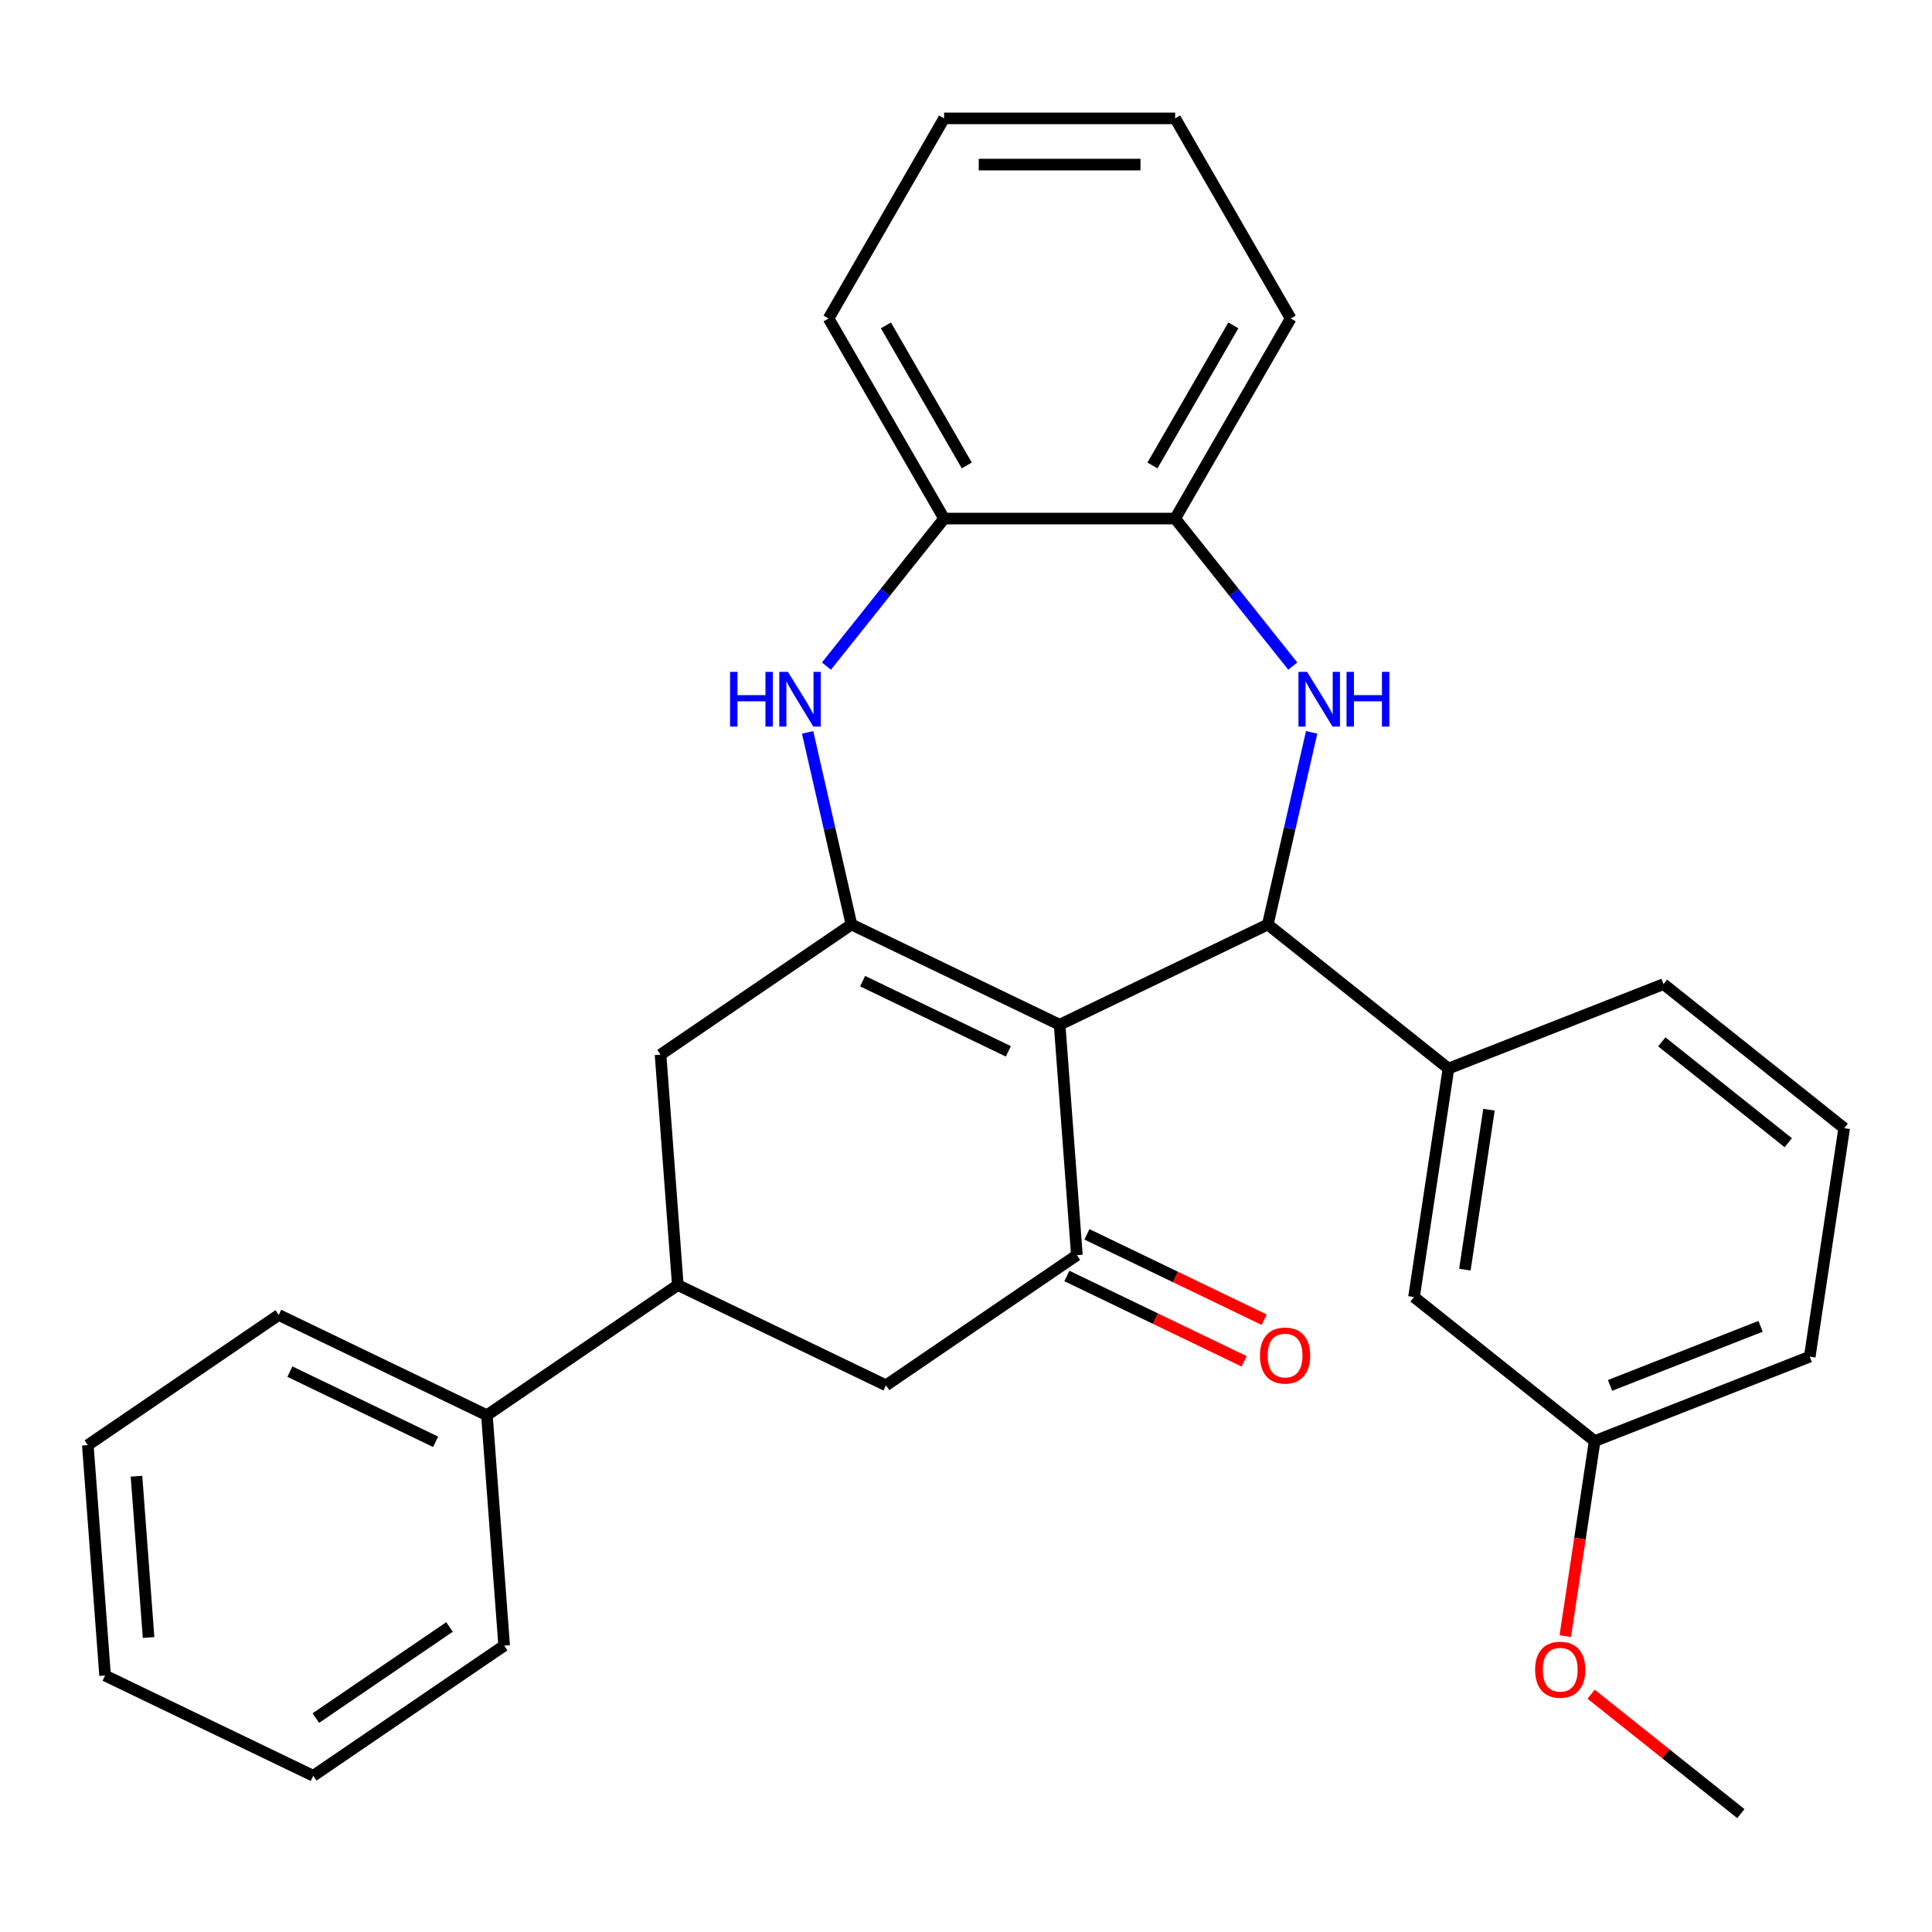 <?xml version='1.0' encoding='iso-8859-1'?>
<svg version='1.1' baseProfile='full'
              xmlns='http://www.w3.org/2000/svg'
                      xmlns:rdkit='http://www.rdkit.org/xml'
                      xmlns:xlink='http://www.w3.org/1999/xlink'
                  xml:space='preserve'
width='1000px' height='1000px' viewBox='0 0 1000 1000'>
<!-- END OF HEADER -->
<rect style='opacity:1.0;fill:#FFFFFF;stroke:none' width='1000' height='1000' x='0' y='0'> </rect>
<path class='bond-0' d='M 548.461,530.404 L 440.71,478.514' style='fill:none;fill-rule:evenodd;stroke:#000000;stroke-width:6px;stroke-linecap:butt;stroke-linejoin:miter;stroke-opacity:1' />
<path class='bond-0' d='M 521.92,544.17 L 446.494,507.847' style='fill:none;fill-rule:evenodd;stroke:#000000;stroke-width:6px;stroke-linecap:butt;stroke-linejoin:miter;stroke-opacity:1' />
<path class='bond-1' d='M 548.461,530.404 L 656.212,478.514' style='fill:none;fill-rule:evenodd;stroke:#000000;stroke-width:6px;stroke-linecap:butt;stroke-linejoin:miter;stroke-opacity:1' />
<path class='bond-3' d='M 548.461,530.404 L 557.398,649.664' style='fill:none;fill-rule:evenodd;stroke:#000000;stroke-width:6px;stroke-linecap:butt;stroke-linejoin:miter;stroke-opacity:1' />
<path class='bond-4' d='M 440.71,478.514 L 429.361,428.79' style='fill:none;fill-rule:evenodd;stroke:#000000;stroke-width:6px;stroke-linecap:butt;stroke-linejoin:miter;stroke-opacity:1' />
<path class='bond-4' d='M 429.361,428.79 L 418.012,379.067' style='fill:none;fill-rule:evenodd;stroke:#0000FF;stroke-width:6px;stroke-linecap:butt;stroke-linejoin:miter;stroke-opacity:1' />
<path class='bond-7' d='M 440.71,478.514 L 341.896,545.884' style='fill:none;fill-rule:evenodd;stroke:#000000;stroke-width:6px;stroke-linecap:butt;stroke-linejoin:miter;stroke-opacity:1' />
<path class='bond-2' d='M 656.212,478.514 L 667.561,428.79' style='fill:none;fill-rule:evenodd;stroke:#000000;stroke-width:6px;stroke-linecap:butt;stroke-linejoin:miter;stroke-opacity:1' />
<path class='bond-2' d='M 667.561,428.79 L 678.91,379.067' style='fill:none;fill-rule:evenodd;stroke:#0000FF;stroke-width:6px;stroke-linecap:butt;stroke-linejoin:miter;stroke-opacity:1' />
<path class='bond-5' d='M 656.212,478.514 L 749.715,553.08' style='fill:none;fill-rule:evenodd;stroke:#000000;stroke-width:6px;stroke-linecap:butt;stroke-linejoin:miter;stroke-opacity:1' />
<path class='bond-6' d='M 669.148,344.767 L 638.703,306.591' style='fill:none;fill-rule:evenodd;stroke:#0000FF;stroke-width:6px;stroke-linecap:butt;stroke-linejoin:miter;stroke-opacity:1' />
<path class='bond-6' d='M 638.703,306.591 L 608.258,268.414' style='fill:none;fill-rule:evenodd;stroke:#000000;stroke-width:6px;stroke-linecap:butt;stroke-linejoin:miter;stroke-opacity:1' />
<path class='bond-10' d='M 557.398,649.664 L 458.584,717.034' style='fill:none;fill-rule:evenodd;stroke:#000000;stroke-width:6px;stroke-linecap:butt;stroke-linejoin:miter;stroke-opacity:1' />
<path class='bond-11' d='M 552.209,660.439 L 598.09,682.534' style='fill:none;fill-rule:evenodd;stroke:#000000;stroke-width:6px;stroke-linecap:butt;stroke-linejoin:miter;stroke-opacity:1' />
<path class='bond-11' d='M 598.09,682.534 L 643.97,704.629' style='fill:none;fill-rule:evenodd;stroke:#FF0000;stroke-width:6px;stroke-linecap:butt;stroke-linejoin:miter;stroke-opacity:1' />
<path class='bond-11' d='M 562.587,638.889 L 608.468,660.984' style='fill:none;fill-rule:evenodd;stroke:#000000;stroke-width:6px;stroke-linecap:butt;stroke-linejoin:miter;stroke-opacity:1' />
<path class='bond-11' d='M 608.468,660.984 L 654.348,683.079' style='fill:none;fill-rule:evenodd;stroke:#FF0000;stroke-width:6px;stroke-linecap:butt;stroke-linejoin:miter;stroke-opacity:1' />
<path class='bond-8' d='M 427.774,344.767 L 458.219,306.591' style='fill:none;fill-rule:evenodd;stroke:#0000FF;stroke-width:6px;stroke-linecap:butt;stroke-linejoin:miter;stroke-opacity:1' />
<path class='bond-8' d='M 458.219,306.591 L 488.664,268.414' style='fill:none;fill-rule:evenodd;stroke:#000000;stroke-width:6px;stroke-linecap:butt;stroke-linejoin:miter;stroke-opacity:1' />
<path class='bond-12' d='M 749.715,553.08 L 731.89,671.339' style='fill:none;fill-rule:evenodd;stroke:#000000;stroke-width:6px;stroke-linecap:butt;stroke-linejoin:miter;stroke-opacity:1' />
<path class='bond-12' d='M 770.693,574.383 L 758.216,657.165' style='fill:none;fill-rule:evenodd;stroke:#000000;stroke-width:6px;stroke-linecap:butt;stroke-linejoin:miter;stroke-opacity:1' />
<path class='bond-15' d='M 749.715,553.08 L 861.043,509.387' style='fill:none;fill-rule:evenodd;stroke:#000000;stroke-width:6px;stroke-linecap:butt;stroke-linejoin:miter;stroke-opacity:1' />
<path class='bond-18' d='M 608.258,268.414 L 668.056,164.842' style='fill:none;fill-rule:evenodd;stroke:#000000;stroke-width:6px;stroke-linecap:butt;stroke-linejoin:miter;stroke-opacity:1' />
<path class='bond-18' d='M 596.513,240.919 L 638.372,168.419' style='fill:none;fill-rule:evenodd;stroke:#000000;stroke-width:6px;stroke-linecap:butt;stroke-linejoin:miter;stroke-opacity:1' />
<path class='bond-30' d='M 608.258,268.414 L 488.664,268.414' style='fill:none;fill-rule:evenodd;stroke:#000000;stroke-width:6px;stroke-linecap:butt;stroke-linejoin:miter;stroke-opacity:1' />
<path class='bond-29' d='M 341.896,545.884 L 350.833,665.144' style='fill:none;fill-rule:evenodd;stroke:#000000;stroke-width:6px;stroke-linecap:butt;stroke-linejoin:miter;stroke-opacity:1' />
<path class='bond-19' d='M 488.664,268.414 L 428.866,164.842' style='fill:none;fill-rule:evenodd;stroke:#000000;stroke-width:6px;stroke-linecap:butt;stroke-linejoin:miter;stroke-opacity:1' />
<path class='bond-19' d='M 500.408,240.919 L 458.55,168.419' style='fill:none;fill-rule:evenodd;stroke:#000000;stroke-width:6px;stroke-linecap:butt;stroke-linejoin:miter;stroke-opacity:1' />
<path class='bond-9' d='M 350.833,665.144 L 458.584,717.034' style='fill:none;fill-rule:evenodd;stroke:#000000;stroke-width:6px;stroke-linecap:butt;stroke-linejoin:miter;stroke-opacity:1' />
<path class='bond-13' d='M 350.833,665.144 L 252.019,732.514' style='fill:none;fill-rule:evenodd;stroke:#000000;stroke-width:6px;stroke-linecap:butt;stroke-linejoin:miter;stroke-opacity:1' />
<path class='bond-14' d='M 731.89,671.339 L 825.393,745.905' style='fill:none;fill-rule:evenodd;stroke:#000000;stroke-width:6px;stroke-linecap:butt;stroke-linejoin:miter;stroke-opacity:1' />
<path class='bond-20' d='M 252.019,732.514 L 144.268,680.624' style='fill:none;fill-rule:evenodd;stroke:#000000;stroke-width:6px;stroke-linecap:butt;stroke-linejoin:miter;stroke-opacity:1' />
<path class='bond-20' d='M 225.479,746.281 L 150.053,709.958' style='fill:none;fill-rule:evenodd;stroke:#000000;stroke-width:6px;stroke-linecap:butt;stroke-linejoin:miter;stroke-opacity:1' />
<path class='bond-21' d='M 252.019,732.514 L 260.957,851.774' style='fill:none;fill-rule:evenodd;stroke:#000000;stroke-width:6px;stroke-linecap:butt;stroke-linejoin:miter;stroke-opacity:1' />
<path class='bond-16' d='M 825.393,745.905 L 817.785,796.379' style='fill:none;fill-rule:evenodd;stroke:#000000;stroke-width:6px;stroke-linecap:butt;stroke-linejoin:miter;stroke-opacity:1' />
<path class='bond-16' d='M 817.785,796.379 L 810.178,846.854' style='fill:none;fill-rule:evenodd;stroke:#FF0000;stroke-width:6px;stroke-linecap:butt;stroke-linejoin:miter;stroke-opacity:1' />
<path class='bond-31' d='M 825.393,745.905 L 936.721,702.212' style='fill:none;fill-rule:evenodd;stroke:#000000;stroke-width:6px;stroke-linecap:butt;stroke-linejoin:miter;stroke-opacity:1' />
<path class='bond-31' d='M 833.354,717.085 L 911.283,686.5' style='fill:none;fill-rule:evenodd;stroke:#000000;stroke-width:6px;stroke-linecap:butt;stroke-linejoin:miter;stroke-opacity:1' />
<path class='bond-17' d='M 861.043,509.387 L 954.545,583.953' style='fill:none;fill-rule:evenodd;stroke:#000000;stroke-width:6px;stroke-linecap:butt;stroke-linejoin:miter;stroke-opacity:1' />
<path class='bond-17' d='M 860.155,539.272 L 925.607,591.469' style='fill:none;fill-rule:evenodd;stroke:#000000;stroke-width:6px;stroke-linecap:butt;stroke-linejoin:miter;stroke-opacity:1' />
<path class='bond-23' d='M 823.558,876.915 L 862.315,907.822' style='fill:none;fill-rule:evenodd;stroke:#FF0000;stroke-width:6px;stroke-linecap:butt;stroke-linejoin:miter;stroke-opacity:1' />
<path class='bond-23' d='M 862.315,907.822 L 901.071,938.73' style='fill:none;fill-rule:evenodd;stroke:#000000;stroke-width:6px;stroke-linecap:butt;stroke-linejoin:miter;stroke-opacity:1' />
<path class='bond-22' d='M 954.545,583.953 L 936.721,702.212' style='fill:none;fill-rule:evenodd;stroke:#000000;stroke-width:6px;stroke-linecap:butt;stroke-linejoin:miter;stroke-opacity:1' />
<path class='bond-24' d='M 668.056,164.842 L 608.258,61.27' style='fill:none;fill-rule:evenodd;stroke:#000000;stroke-width:6px;stroke-linecap:butt;stroke-linejoin:miter;stroke-opacity:1' />
<path class='bond-25' d='M 428.866,164.842 L 488.664,61.27' style='fill:none;fill-rule:evenodd;stroke:#000000;stroke-width:6px;stroke-linecap:butt;stroke-linejoin:miter;stroke-opacity:1' />
<path class='bond-27' d='M 144.268,680.624 L 45.455,747.994' style='fill:none;fill-rule:evenodd;stroke:#000000;stroke-width:6px;stroke-linecap:butt;stroke-linejoin:miter;stroke-opacity:1' />
<path class='bond-26' d='M 260.957,851.774 L 162.143,919.145' style='fill:none;fill-rule:evenodd;stroke:#000000;stroke-width:6px;stroke-linecap:butt;stroke-linejoin:miter;stroke-opacity:1' />
<path class='bond-26' d='M 232.661,842.117 L 163.491,889.276' style='fill:none;fill-rule:evenodd;stroke:#000000;stroke-width:6px;stroke-linecap:butt;stroke-linejoin:miter;stroke-opacity:1' />
<path class='bond-32' d='M 608.258,61.27 L 488.664,61.27' style='fill:none;fill-rule:evenodd;stroke:#000000;stroke-width:6px;stroke-linecap:butt;stroke-linejoin:miter;stroke-opacity:1' />
<path class='bond-32' d='M 590.319,85.189 L 506.603,85.189' style='fill:none;fill-rule:evenodd;stroke:#000000;stroke-width:6px;stroke-linecap:butt;stroke-linejoin:miter;stroke-opacity:1' />
<path class='bond-28' d='M 162.143,919.145 L 54.392,867.254' style='fill:none;fill-rule:evenodd;stroke:#000000;stroke-width:6px;stroke-linecap:butt;stroke-linejoin:miter;stroke-opacity:1' />
<path class='bond-33' d='M 45.455,747.994 L 54.392,867.254' style='fill:none;fill-rule:evenodd;stroke:#000000;stroke-width:6px;stroke-linecap:butt;stroke-linejoin:miter;stroke-opacity:1' />
<path class='bond-33' d='M 70.647,764.096 L 76.903,847.578' style='fill:none;fill-rule:evenodd;stroke:#000000;stroke-width:6px;stroke-linecap:butt;stroke-linejoin:miter;stroke-opacity:1' />
<path  class='atom-3' d='M 676.564 347.757
L 685.844 362.757
Q 686.764 364.237, 688.244 366.917
Q 689.724 369.597, 689.804 369.757
L 689.804 347.757
L 693.564 347.757
L 693.564 376.077
L 689.684 376.077
L 679.724 359.677
Q 678.564 357.757, 677.324 355.557
Q 676.124 353.357, 675.764 352.677
L 675.764 376.077
L 672.084 376.077
L 672.084 347.757
L 676.564 347.757
' fill='#0000FF'/>
<path  class='atom-3' d='M 696.964 347.757
L 700.804 347.757
L 700.804 359.797
L 715.284 359.797
L 715.284 347.757
L 719.124 347.757
L 719.124 376.077
L 715.284 376.077
L 715.284 362.997
L 700.804 362.997
L 700.804 376.077
L 696.964 376.077
L 696.964 347.757
' fill='#0000FF'/>
<path  class='atom-5' d='M 377.877 347.757
L 381.717 347.757
L 381.717 359.797
L 396.197 359.797
L 396.197 347.757
L 400.037 347.757
L 400.037 376.077
L 396.197 376.077
L 396.197 362.997
L 381.717 362.997
L 381.717 376.077
L 377.877 376.077
L 377.877 347.757
' fill='#0000FF'/>
<path  class='atom-5' d='M 407.837 347.757
L 417.117 362.757
Q 418.037 364.237, 419.517 366.917
Q 420.997 369.597, 421.077 369.757
L 421.077 347.757
L 424.837 347.757
L 424.837 376.077
L 420.957 376.077
L 410.997 359.677
Q 409.837 357.757, 408.597 355.557
Q 407.397 353.357, 407.037 352.677
L 407.037 376.077
L 403.357 376.077
L 403.357 347.757
L 407.837 347.757
' fill='#0000FF'/>
<path  class='atom-12' d='M 652.149 701.634
Q 652.149 694.834, 655.509 691.034
Q 658.869 687.234, 665.149 687.234
Q 671.429 687.234, 674.789 691.034
Q 678.149 694.834, 678.149 701.634
Q 678.149 708.514, 674.749 712.434
Q 671.349 716.314, 665.149 716.314
Q 658.909 716.314, 655.509 712.434
Q 652.149 708.554, 652.149 701.634
M 665.149 713.114
Q 669.469 713.114, 671.789 710.234
Q 674.149 707.314, 674.149 701.634
Q 674.149 696.074, 671.789 693.274
Q 669.469 690.434, 665.149 690.434
Q 660.829 690.434, 658.469 693.234
Q 656.149 696.034, 656.149 701.634
Q 656.149 707.354, 658.469 710.234
Q 660.829 713.114, 665.149 713.114
' fill='#FF0000'/>
<path  class='atom-17' d='M 794.569 864.244
Q 794.569 857.444, 797.929 853.644
Q 801.289 849.844, 807.569 849.844
Q 813.849 849.844, 817.209 853.644
Q 820.569 857.444, 820.569 864.244
Q 820.569 871.124, 817.169 875.044
Q 813.769 878.924, 807.569 878.924
Q 801.329 878.924, 797.929 875.044
Q 794.569 871.164, 794.569 864.244
M 807.569 875.724
Q 811.889 875.724, 814.209 872.844
Q 816.569 869.924, 816.569 864.244
Q 816.569 858.684, 814.209 855.884
Q 811.889 853.044, 807.569 853.044
Q 803.249 853.044, 800.889 855.844
Q 798.569 858.644, 798.569 864.244
Q 798.569 869.964, 800.889 872.844
Q 803.249 875.724, 807.569 875.724
' fill='#FF0000'/>
</svg>
